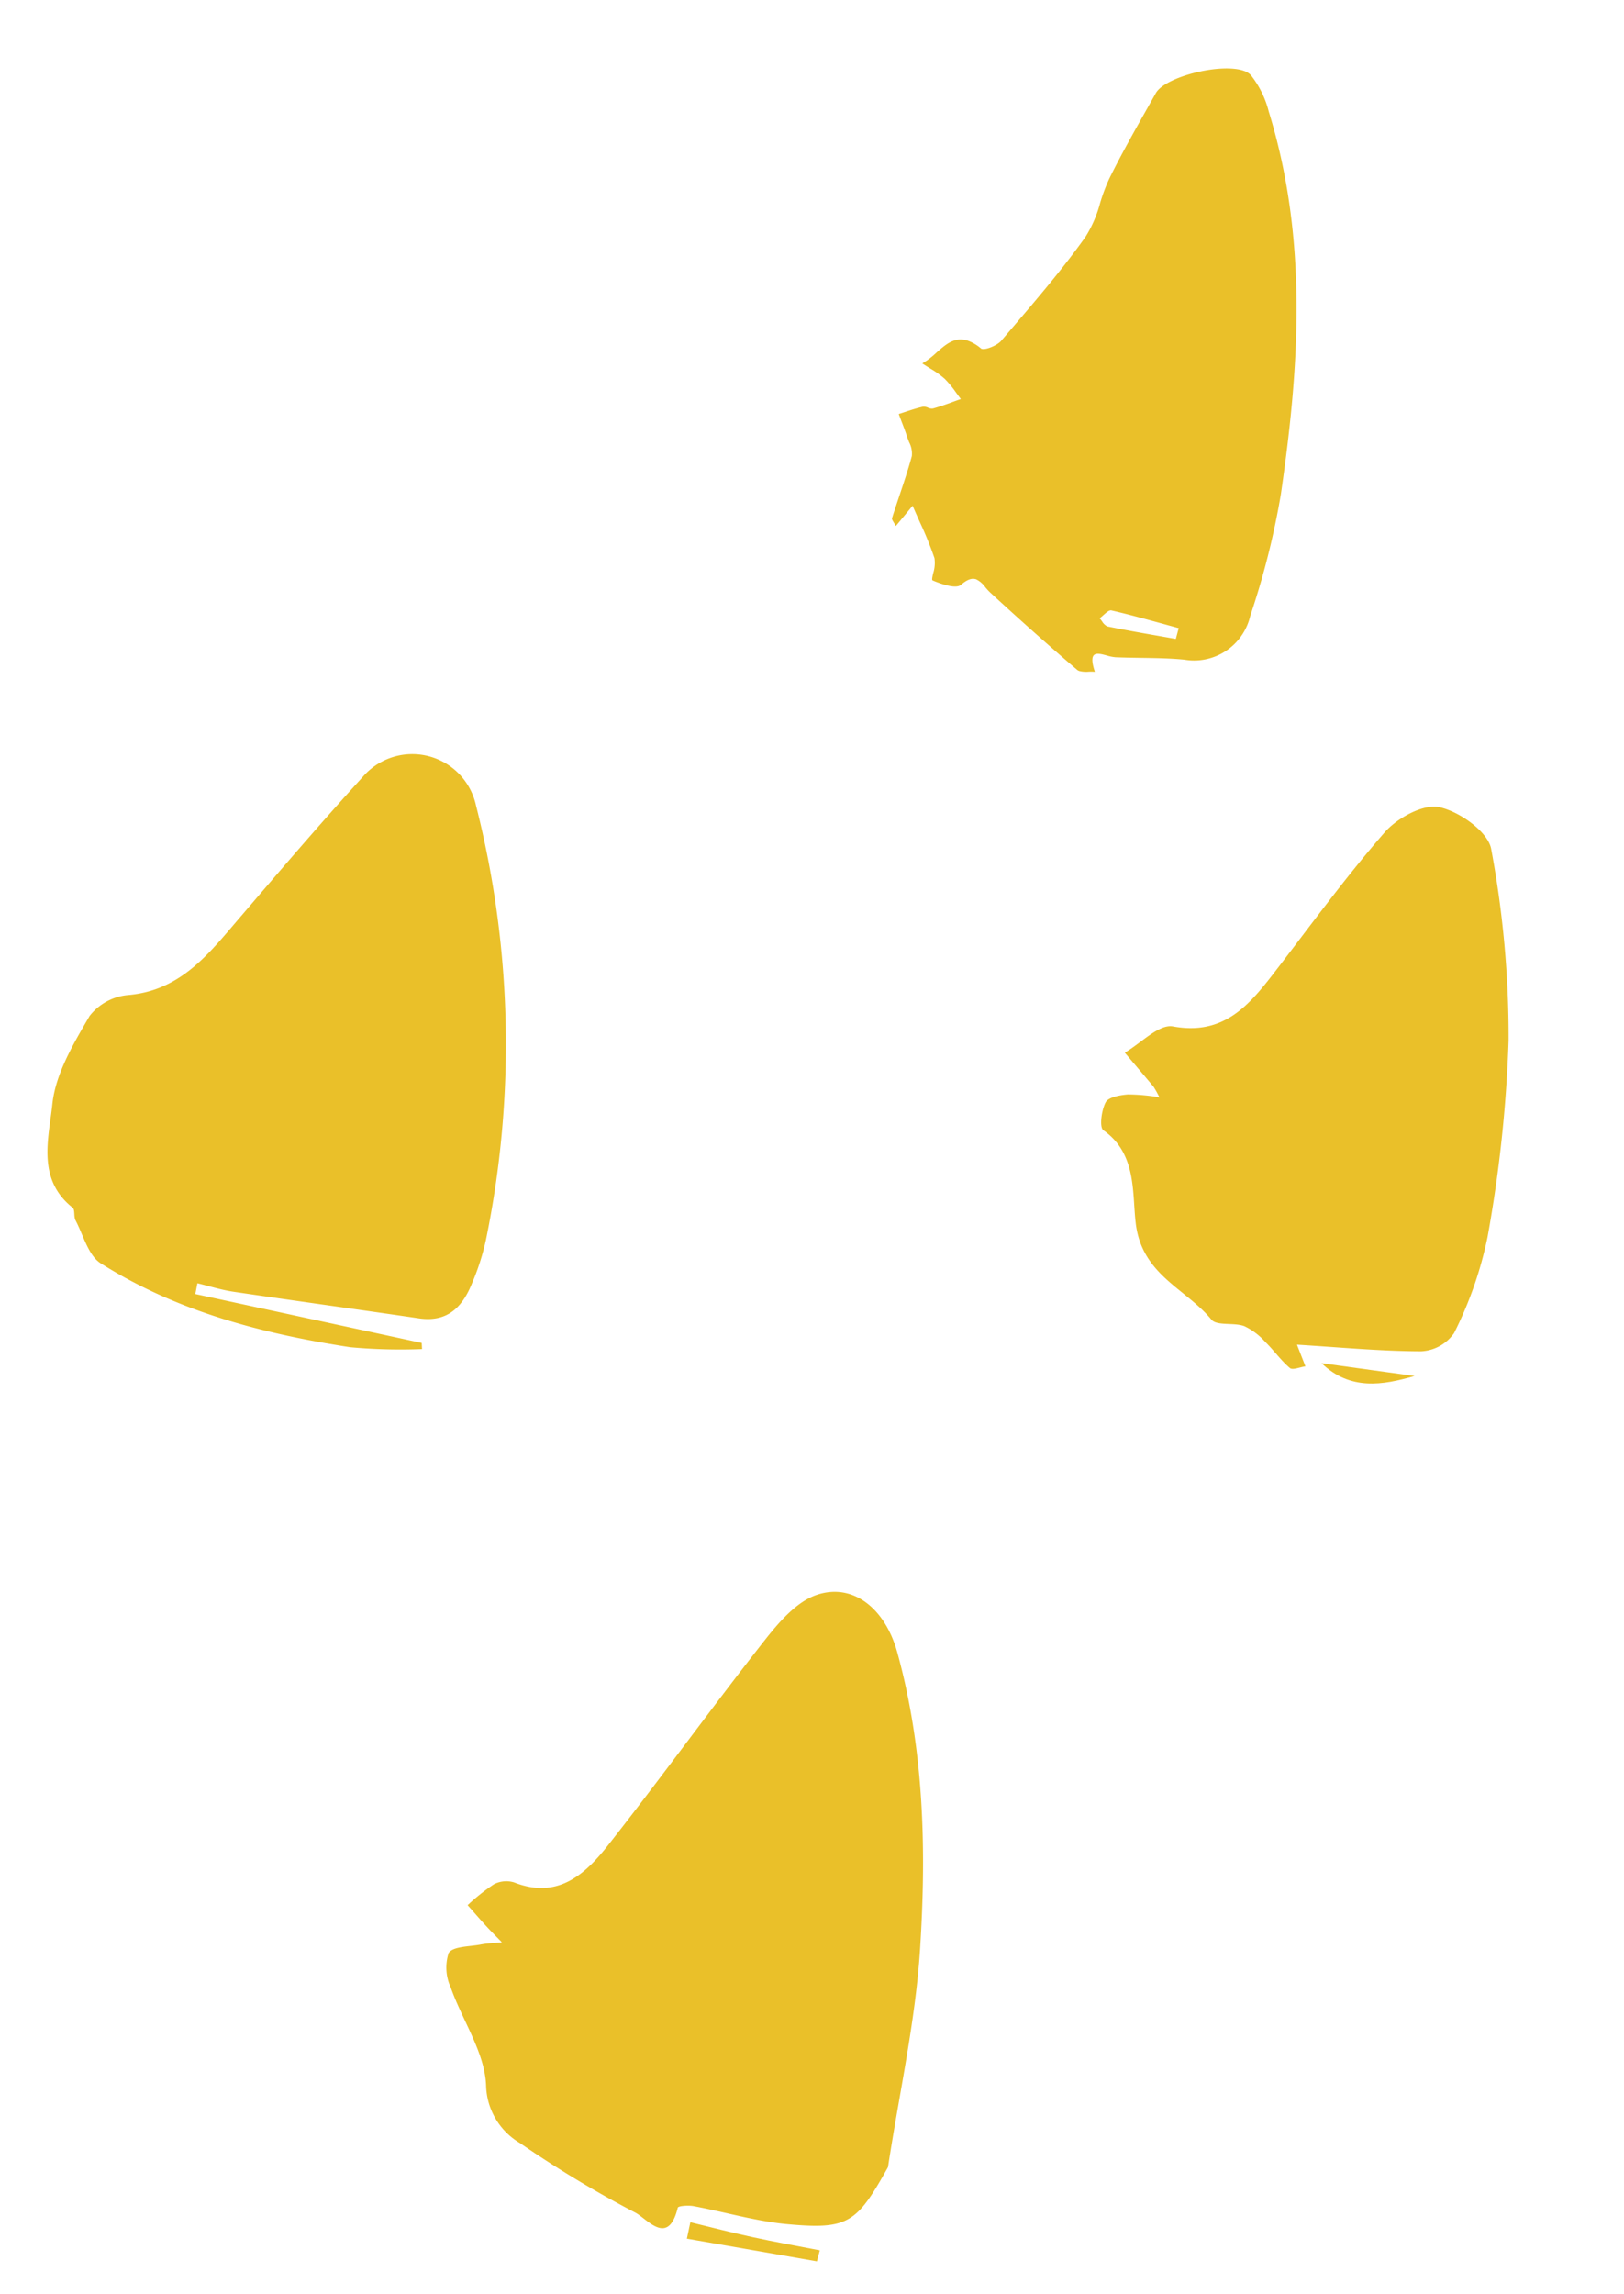 <svg xmlns:xlink="http://www.w3.org/1999/xlink" xmlns="http://www.w3.org/2000/svg" width="111.529" height="157.501" viewBox="0 0 111.529 157.501">
  <g id="brush-5" transform="translate(35.752 -13.217) rotate(20)">
    <path id="Fill_1" data-name="Fill 1" d="M33.4,36.067c-.7,4.337-1.083,4.969-5.144,6.041-2.107.555-4.326.684-6.488,1.043-.359.059-1,.346-.982.471.3,2.743-1.679,1.453-2.61,1.318a75.854,75.854,0,0,1-9.111-1.784,4.72,4.72,0,0,1-3.529-2.939C4.668,38.126,2.483,36.6.965,34.75a3.252,3.252,0,0,1-.946-2.168c.112-.54,1.185-.9,1.856-1.3.421-.252.884-.435,1.328-.649-.451-.219-.907-.426-1.351-.657-.582-.3-1.154-.622-1.73-.934a13.982,13.982,0,0,1,1.2-1.96,1.838,1.838,0,0,1,1.266-.6C5.827,26.566,7,24.264,7.8,21.806c1.835-5.584,3.439-11.245,5.272-16.83.494-1.5,1.156-3.255,2.314-4.168,2.071-1.632,4.74-.678,6.526,1.834,4.008,5.635,6.5,12.007,8.421,18.548C31.756,26.031,32.4,31.1,33.4,36.067" transform="translate(45.713 107.52)" fill="#eac029"/>
    <path id="Fill_3" data-name="Fill 3" d="M13.913,40.193l15.758-2.162q.083.194.164.388a37.7,37.7,0,0,1-4.686,1.569c-5.985,1.191-12.027,1.763-18.057.447-1-.218-1.787-1.413-2.645-2.187-.215-.2-.266-.674-.485-.746C.967,36.507.8,33.587.23,31.313c-.515-2.05-.058-4.42.333-6.584a3.782,3.782,0,0,1,2-2.249c3.271-1.519,4.227-4.542,5.348-7.528,1.513-4.029,3.023-8.061,4.66-12.04a4.48,4.48,0,0,1,7.99-.819A66.528,66.528,0,0,1,31.4,29.907a16.534,16.534,0,0,1,.116,3.1c-.056,1.734-.656,3.1-2.588,3.5-4.2.868-8.4,1.778-12.6,2.641-.83.17-1.688.206-2.533.3q.059.372.117.742" transform="translate(0 63.343)" fill="#eac029"/>
    <path id="Fill_5" data-name="Fill 5" d="M17.68,42.582a.457.457,0,0,1-.164-.027c-2.433-.908-4.927-1.9-7.413-2.939a4.276,4.276,0,0,1-.45-.232,1.684,1.684,0,0,0-.769-.293c-.314,0-.587.227-.857.713-.191.341-1.013.391-1.485.391-.15,0-.3,0-.452-.014-.066,0-.094-.213-.128-.478a2.335,2.335,0,0,0-.271-1,25.205,25.205,0,0,0-1.8-1.99c-.272-.281-.554-.572-.84-.878-.152.423-.27.755-.379,1.06l-.231.647c-.079-.075-.155-.136-.222-.189-.118-.094-.2-.162-.206-.233-.024-.537-.037-1.083-.051-1.611-.024-.938-.048-1.907-.128-2.856a1.686,1.686,0,0,0-.506-.837c-.076-.087-.155-.176-.223-.263-.247-.316-.515-.624-.774-.921Q.166,30.437,0,30.244c.135-.1.27-.208.4-.311.317-.249.644-.506.988-.724a.671.671,0,0,1,.345-.059.627.627,0,0,0,.347-.063c.4-.282.78-.6,1.149-.912.142-.119.284-.238.427-.355-.151-.095-.3-.2-.449-.295a6.8,6.8,0,0,0-1.069-.63A5.893,5.893,0,0,0,1,26.577c-.21-.044-.427-.09-.666-.149A5.453,5.453,0,0,0,.993,25.4c.421-.775.819-1.508,1.8-1.508a2.952,2.952,0,0,1,.974.192.155.155,0,0,0,.052.008c.287,0,.93-.585,1.076-.978l.364-.971.006-.017c.937-2.5,1.906-5.079,2.626-7.683a8.351,8.351,0,0,0,.154-2.52,12.394,12.394,0,0,1,.019-1.832c.2-1.814.506-3.647.8-5.419.065-.39.129-.776.193-1.163C9.263,2.231,12.556,0,14.234,0a1.145,1.145,0,0,1,.525.107,6.64,6.64,0,0,1,2.02,1.936c5.68,7.5,8.052,16.166,9.77,24.417A54.544,54.544,0,0,1,27.425,35,3.961,3.961,0,0,1,24.2,39.384c-.959.247-1.915.58-2.838.9-.544.189-1.105.384-1.662.561a2.973,2.973,0,0,1-.6.091c-.386.033-.75.065-.847.289-.087.2.062.543.457,1.042a3.666,3.666,0,0,0-.4.14A1.9,1.9,0,0,1,17.68,42.582Zm5.417-5.1q-.574.049-1.147.094c-1.187.1-2.415.194-3.616.344-.15.02-.275.255-.4.483a3.174,3.174,0,0,1-.173.3,2.317,2.317,0,0,1,.23.143.912.912,0,0,0,.435.2l.036,0c1.221-.182,2.457-.4,3.653-.614l1.049-.185Z" transform="translate(38.643 0)" fill="#eac029"/>
    <path id="Fill_10" data-name="Fill 10" d="M9.085.779.162,2.369Q.08,1.8,0,1.229c1.449-.163,2.9-.3,4.345-.5C5.906.52,7.458.248,9.013,0q.037.39.072.779" transform="translate(67.652 150.558)" fill="#eac029"/>
    <path id="Fill_7" data-name="Fill 7" d="M3.368,25.325a6.771,6.771,0,0,0-.627-.545C1.859,24.268.97,23.765.084,23.258c.823-.982,1.528-2.659,2.49-2.823,3.4-.579,4.366-3,5.228-5.7C9.059,10.788,10.195,6.8,11.683,2.942,12.154,1.723,13.5.192,14.61.035c1.4-.2,3.735.438,4.34,1.482a69.93,69.93,0,0,1,5.621,11.951,92.659,92.659,0,0,1,3.255,13.177,26.533,26.533,0,0,1,.094,6.966,2.925,2.925,0,0,1-1.7,1.952c-2.677.966-5.444,1.681-8.167,2.488l1.054,1.2c-.326.17-.73.558-.962.473-.767-.282-1.456-.771-2.207-1.107a4.473,4.473,0,0,0-1.726-.525c-.771,0-1.766.648-2.272.35-2.364-1.393-5.477-1.247-7.1-4.353C3.86,32.2,3.276,29.5.524,28.766c-.335-.09-.594-1.248-.507-1.857.057-.4.754-.8,1.244-1.026a13.141,13.141,0,0,1,2.107-.557" transform="translate(68.142 42.876)" fill="#eac029"/>
    <path id="Fill_13" data-name="Fill 13" d="M6.308,0C4.472,1.34,2.5,2.467,0,1.359L6.308,0" transform="translate(88.214 80.185)" fill="#eac029"/>
  </g>
</svg>